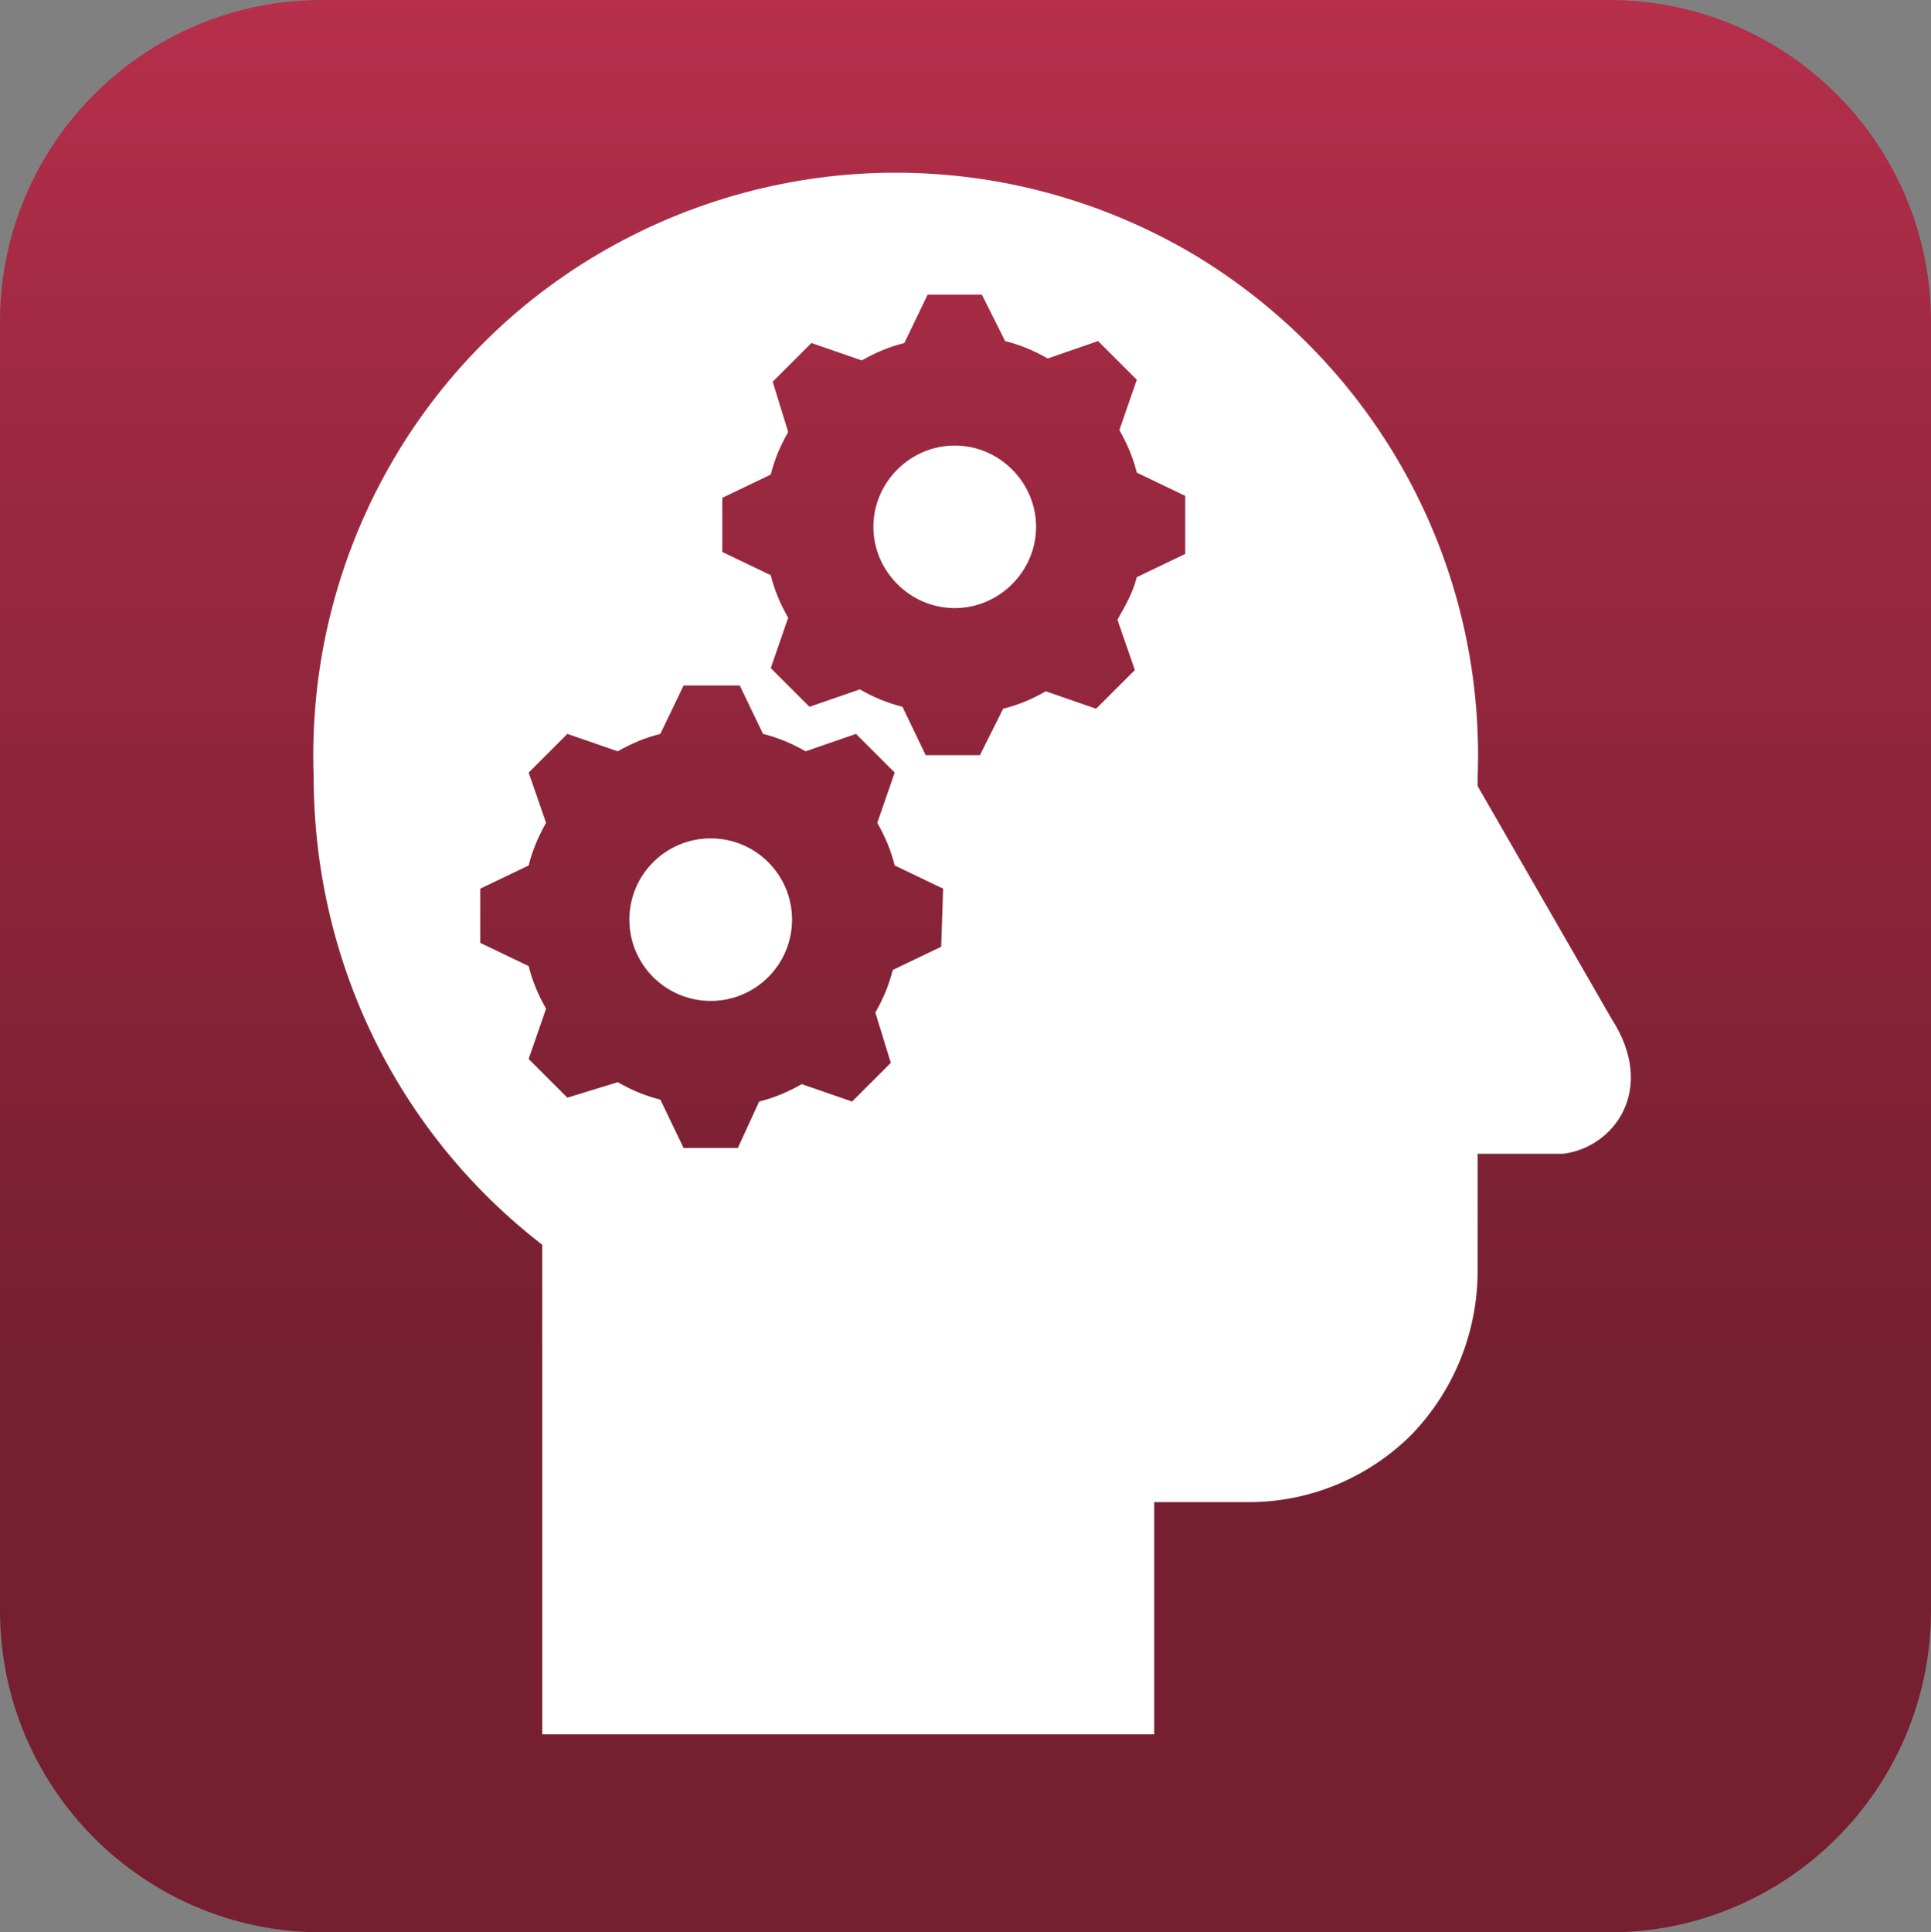 <svg width="1681" height="1682" xmlns="http://www.w3.org/2000/svg" xmlns:xlink="http://www.w3.org/1999/xlink" xml:space="preserve" overflow="hidden"><rect width="100%" height="100%" fill="#808080" stroke="none"/><defs><clipPath id="clip0"><rect x="1398" y="373" width="1681" height="1682"/></clipPath><linearGradient x1="2238.5" y1="2055" x2="2238.5" y2="373" gradientUnits="userSpaceOnUse" spreadMethod="reflect" id="fill1"><stop offset="0" stop-color="#761F31"/><stop offset="0.3" stop-color="#761F31"/><stop offset="0.76" stop-color="#9B2840"/><stop offset="1" stop-color="#B62F4B"/></linearGradient></defs><g clip-path="url(#clip0)" transform="translate(-1398 -373)"><path d="M1398 653.171C1398 498.437 1523.44 373 1678.17 373L2798.83 373C2953.56 373 3079 498.437 3079 653.171L3079 1774.83C3079 1929.56 2953.56 2055 2798.83 2055L1678.17 2055C1523.44 2055 1398 1929.56 1398 1774.83Z" fill="url(#fill1)" fill-rule="evenodd"/><g><g><g><path d="M793.341 331.822C754.6 331.822 722.597 363.825 722.597 402.566 722.597 441.306 754.6 473.309 793.341 473.309 832.081 473.309 864.084 441.306 864.084 402.566 864.084 363.825 832.081 331.822 793.341 331.822Z" fill="#FFFFFF" transform="matrix(1.001 0 0 1 1435 429)"/><path d="M651.853 744.494C651.853 783.564 620.18 815.238 581.109 815.238 542.039 815.238 510.366 783.564 510.366 744.494 510.366 705.423 542.039 673.75 581.109 673.75 620.18 673.75 651.853 705.423 651.853 744.494Z" fill="#FFFFFF" transform="matrix(1.001 0 0 1 1435 429)"/><path d="M993.781 426.147 951.672 446.359C948.303 459.834 941.566 471.625 934.828 483.416L949.988 527.209 916.3 560.897 872.506 545.738C860.716 552.475 848.925 557.528 835.45 560.897L815.238 601.322 768.075 601.322 747.863 559.213C734.387 555.844 722.597 550.791 710.806 544.053L667.012 559.213 633.325 525.525 648.484 481.731C641.747 469.941 636.694 458.15 633.325 444.675L591.216 424.463 591.216 377.3 633.325 357.088C636.694 343.612 641.747 331.822 648.484 320.031L635.009 276.237 668.697 242.55 712.491 257.709C724.281 250.972 736.072 245.919 749.547 242.55L769.759 200.441 816.922 200.441 837.134 240.866C850.609 244.234 862.4 249.288 874.191 256.025L917.984 240.866 951.672 274.553 936.512 318.347C943.25 330.138 948.303 341.928 951.672 355.403L993.781 375.616 993.781 426.147ZM781.55 768.075 739.441 788.287C736.072 801.762 731.019 813.553 724.281 825.344L737.756 869.137 704.069 902.825 660.275 887.666C648.484 894.403 636.694 899.456 623.219 902.825L604.691 943.25 557.528 943.25 537.316 901.141C523.841 897.772 512.05 892.719 500.259 885.981L456.466 899.456 422.778 865.769 437.938 821.975C431.2 810.184 426.147 798.394 422.778 784.919L380.669 764.706 380.669 717.544 422.778 697.331C426.147 683.856 431.2 672.066 437.938 660.275L422.778 616.481 456.466 582.794 500.259 597.953C512.05 591.216 523.841 586.162 537.316 582.794L557.528 540.684 606.375 540.684 626.588 582.794C640.062 586.162 651.853 591.216 663.644 597.953L707.438 582.794 741.125 616.481 725.966 660.275C732.703 672.066 737.756 683.856 741.125 697.331L783.234 717.544 781.55 768.075 781.55 768.075ZM1364.34 830.397 1248.12 628.272 1248.12 619.85C1254.86 434.569 1160.53 261.078 1000.52 165.069 840.503 70.744 643.431 70.744 483.416 165.069 323.4 259.394 229.075 434.569 235.812 619.85 235.812 779.866 308.241 929.775 434.569 1027.47L434.569 1453.62 966.831 1453.62 966.831 1251.49 1049.37 1251.49C1103.27 1251.49 1153.8 1229.59 1190.85 1192.54 1227.91 1153.8 1248.12 1103.27 1248.12 1049.37L1248.12 948.303 1322.23 948.303C1366.03 943.25 1404.77 892.719 1364.34 830.397Z" fill="#FFFFFF" transform="matrix(1.001 0 0 1 1435 429)"/></g></g></g></g></svg>
